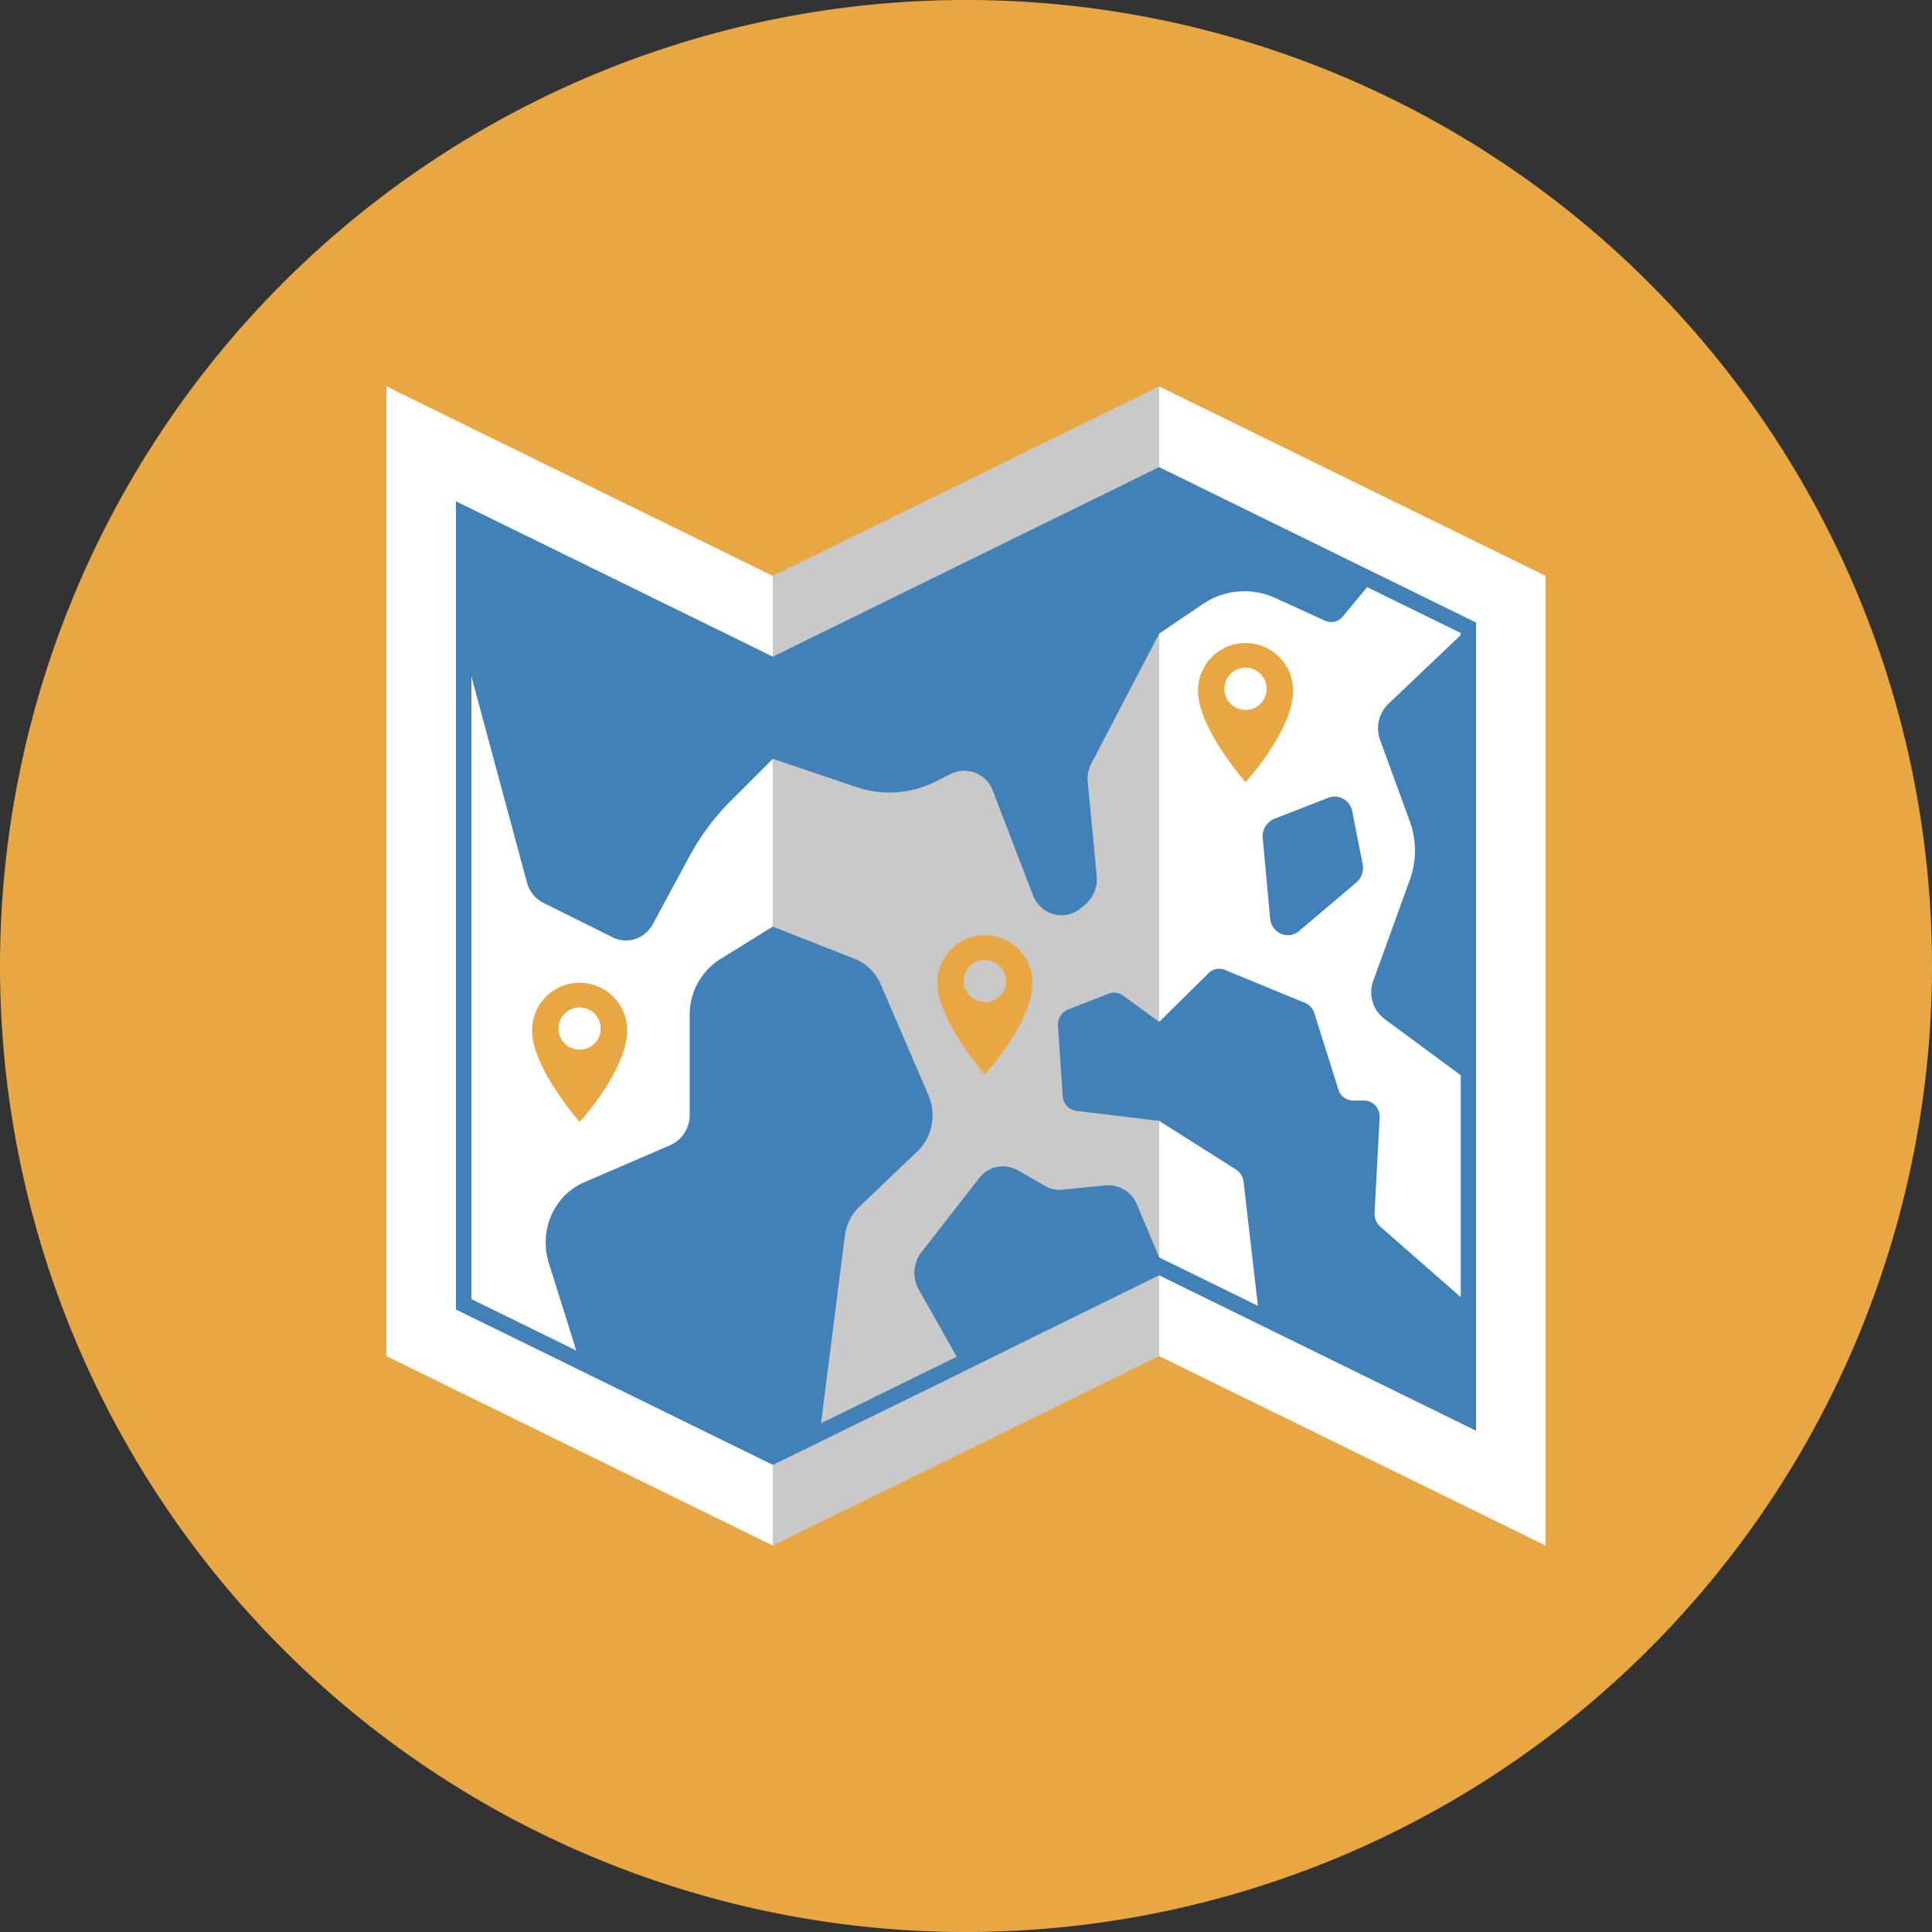 <svg xmlns="http://www.w3.org/2000/svg" viewBox="0 0 40 40" xml:space="preserve" width="40" height="40"><rect x="0" y="0" width="40" height="40" fill="#333333" stroke="none"/><path style="fill:#e8a743" d="M40 20a20 20 0 0 1-20 20A20 20 0 0 1 0 20a20 20 0 0 1 40 0"/><path style="fill:#fff" d="m16 32-8-3.923V8l8 3.923z"/><path style="fill:#c9c9c9" d="m16 32 8-3.923V8l-8 3.923z"/><path style="fill:#fff" d="m32 32-8-3.923V8l8 3.923z"/><path style="fill:#e8a743" d="M12.984 21.332c0 .826-.984 1.896-.984 1.896s-.984-1.118-.984-1.896a.984.984 0 1 1 1.969 0"/><path style="fill:#fff" d="M12.437 21.295a.437.437 0 0 1-.437.437.437.437 0 0 1-.437-.437.437.437 0 0 1 .874 0"/><path style="fill:#e8a743" d="M21.374 20.347c0 .826-.984 1.896-.984 1.896s-.984-1.118-.984-1.896a.984.984 0 1 1 1.969 0"/><path style="fill:#c9c9c9" d="M20.828 20.311a.437.437 0 0 1-.438.437.437.437 0 0 1-.437-.437.437.437 0 0 1 .875 0"/><path style="fill:#e8a743" d="M26.771 14.298c0 .827-.984 1.896-.984 1.896s-.984-1.118-.984-1.896a.984.984 0 0 1 1.969 0"/><path style="fill:#fff" d="M26.224 14.261a.437.437 0 0 1-.437.438.437.437 0 0 1-.438-.438.437.437 0 0 1 .875 0"/><path style="fill:#4281b8" d="M24 9.672v3.445l.902-.609a1.53 1.53 0 0 1 1.502-.127l1.028.47a.31.31 0 0 0 .369-.087l.504-.608 1.936.949v.045l-1.5 1.427a.7.7 0 0 0-.168.741l.617 1.69a1.77 1.77 0 0 1 .001 1.203l-.758 2.094a.69.69 0 0 0 .231.791l1.579 1.165v4.595l-1.669-1.463a.35.35 0 0 1-.115-.278l.105-1.973c.01-.193-.136-.356-.319-.356h-.231a.32.32 0 0 1-.304-.23l-.5-1.584a.33.33 0 0 0-.187-.207l-1.665-.685a.31.31 0 0 0-.336.068L24 21.157v2.049l1.593 1.01a.34.34 0 0 1 .153.248l.298 2.572L24 26.034v.364l-2.506 1.236L24 26.405l6.56 3.217V12.889zm-6.999 19.797 2.81-1.376-.002-.004-2.807 1.376zM16 19.184l-1.09.675a1.36 1.36 0 0 0-.631 1.161v2.064a.68.68 0 0 1-.397.623l-1.79.773c-.622.268-.94.997-.73 1.669l.569 1.812-2.171-1.064V14.006l1.149 4.262a.67.67 0 0 0 .343.426l1.436.713c.302.15.664.03.829-.276l.748-1.386a5 5 0 0 1 .864-1.163l.871-.871v-2.115l2-.981-2 .98-6.56-3.216v16.733L16 30.328z"/><path style="fill:#4281b8" d="M16 13.78v1.93l1.728.585a2.14 2.14 0 0 0 1.659-.121l.298-.151a.63.63 0 0 1 .872.354l.827 2.152c.159.414.651.553.986.279l.092-.075a.69.69 0 0 0 .244-.599l-.185-1.939a.7.7 0 0 1 .076-.392L24 13.117V9.67l-6 2.944-2 .982zm8 12.253-.46-1.093a.64.64 0 0 0-.646-.398l-.893.089a.6.6 0 0 1-.367-.079l-.562-.322a.62.62 0 0 0-.801.164l-1.194 1.533a.7.7 0 0 0-.055.771l.785 1.39.002.004-2.81 1.376v-.003l.492-3.872a1.03 1.03 0 0 1 .307-.615l1.194-1.138c.309-.295.402-.766.23-1.166l-.987-2.293a.98.98 0 0 0-.539-.529L16 19.184v11.145l.95-.463 2.76-1.352 1.783-.88L24 26.398zm-2.096-4.792.098 1.448a.33.33 0 0 0 .283.311l1.715.206v-2.049l-.749-.546a.31.31 0 0 0-.293-.039l-.845.329a.34.34 0 0 0-.208.34m5.602-4.726-1.123.437a.39.39 0 0 0-.24.403l.152 1.655c.028.308.371.46.6.266l1.186-1.006a.4.4 0 0 0 .13-.382l-.215-1.087a.37.37 0 0 0-.491-.286"/></svg>